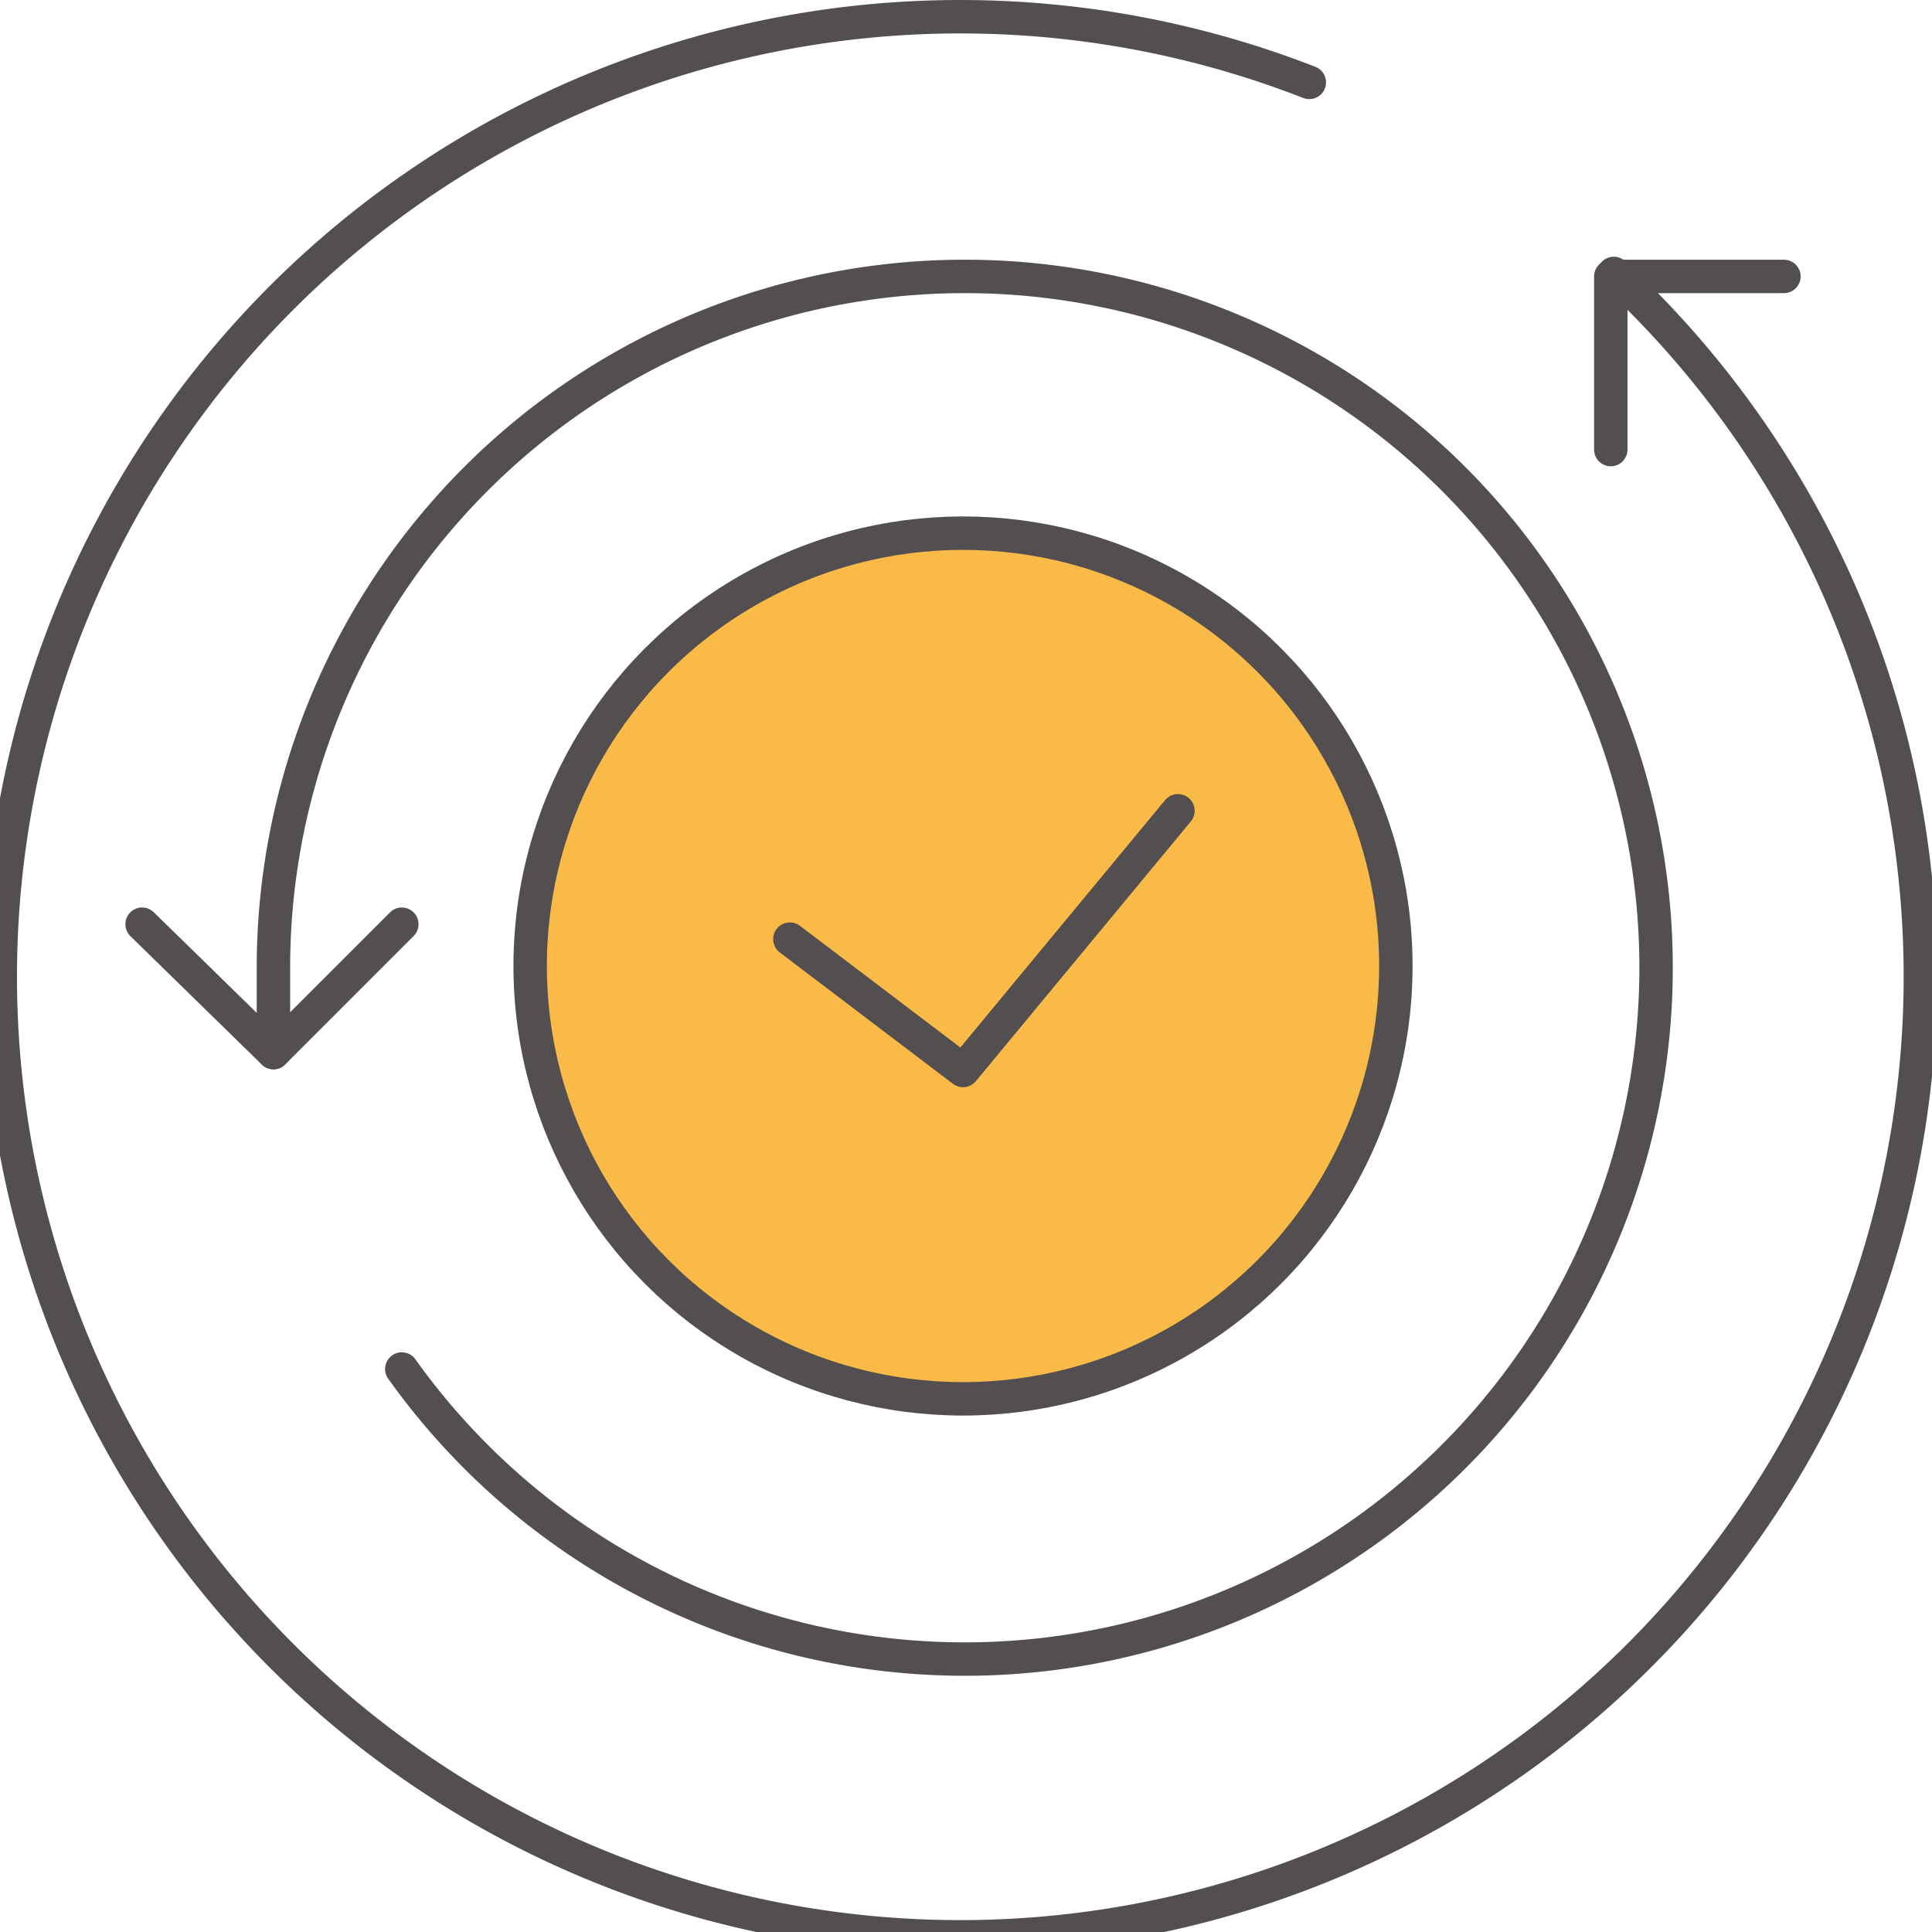 <svg xmlns="http://www.w3.org/2000/svg" width="115.6" height="115.6" viewBox="0 0 115.6 115.6">
    <defs>
        <style>
            .cls-1,.cls-2{fill:none;stroke:#534f50;stroke-linecap:round;stroke-linejoin:round;stroke-miterlimit:10;stroke-width:2px}.cls-2{fill:#f9ba48}
        </style>
    </defs>
    <g id="Group_1981" data-name="Group 1981" transform="translate(.4 .5)">
        <path id="Path_1426" d="M96.16 15.861A57.444 57.444 0 1 1 77.941 4.43" class="cls-1" data-name="Path 1426"/>
        <path id="Path_1427" d="M16.881 74.574A41.365 41.365 0 1 0 9.2 50.46v5.18" class="cls-1" data-name="Path 1427" transform="translate(6.761 6.84)"/>
        <path id="Path_1428" d="M54 19.56V9.2h10.36" class="cls-1" data-name="Path 1428" transform="translate(41.981 6.84)"/>
        <path id="Path_1429" d="M20.34 30.9l-7.681 7.681L4.8 30.9" class="cls-1" data-name="Path 1429" transform="translate(3.302 23.899)"/>
        <circle id="Ellipse_35" cx="25.899" cy="25.899" r="25.899" class="cls-2" data-name="Ellipse 35" transform="translate(31.322 31.401)"/>
        <path id="Path_1430" d="M49.72 27.1L36.86 42.64 26.5 34.781" class="cls-1" data-name="Path 1430" transform="translate(20.362 20.912)"/>
    </g>
</svg>
